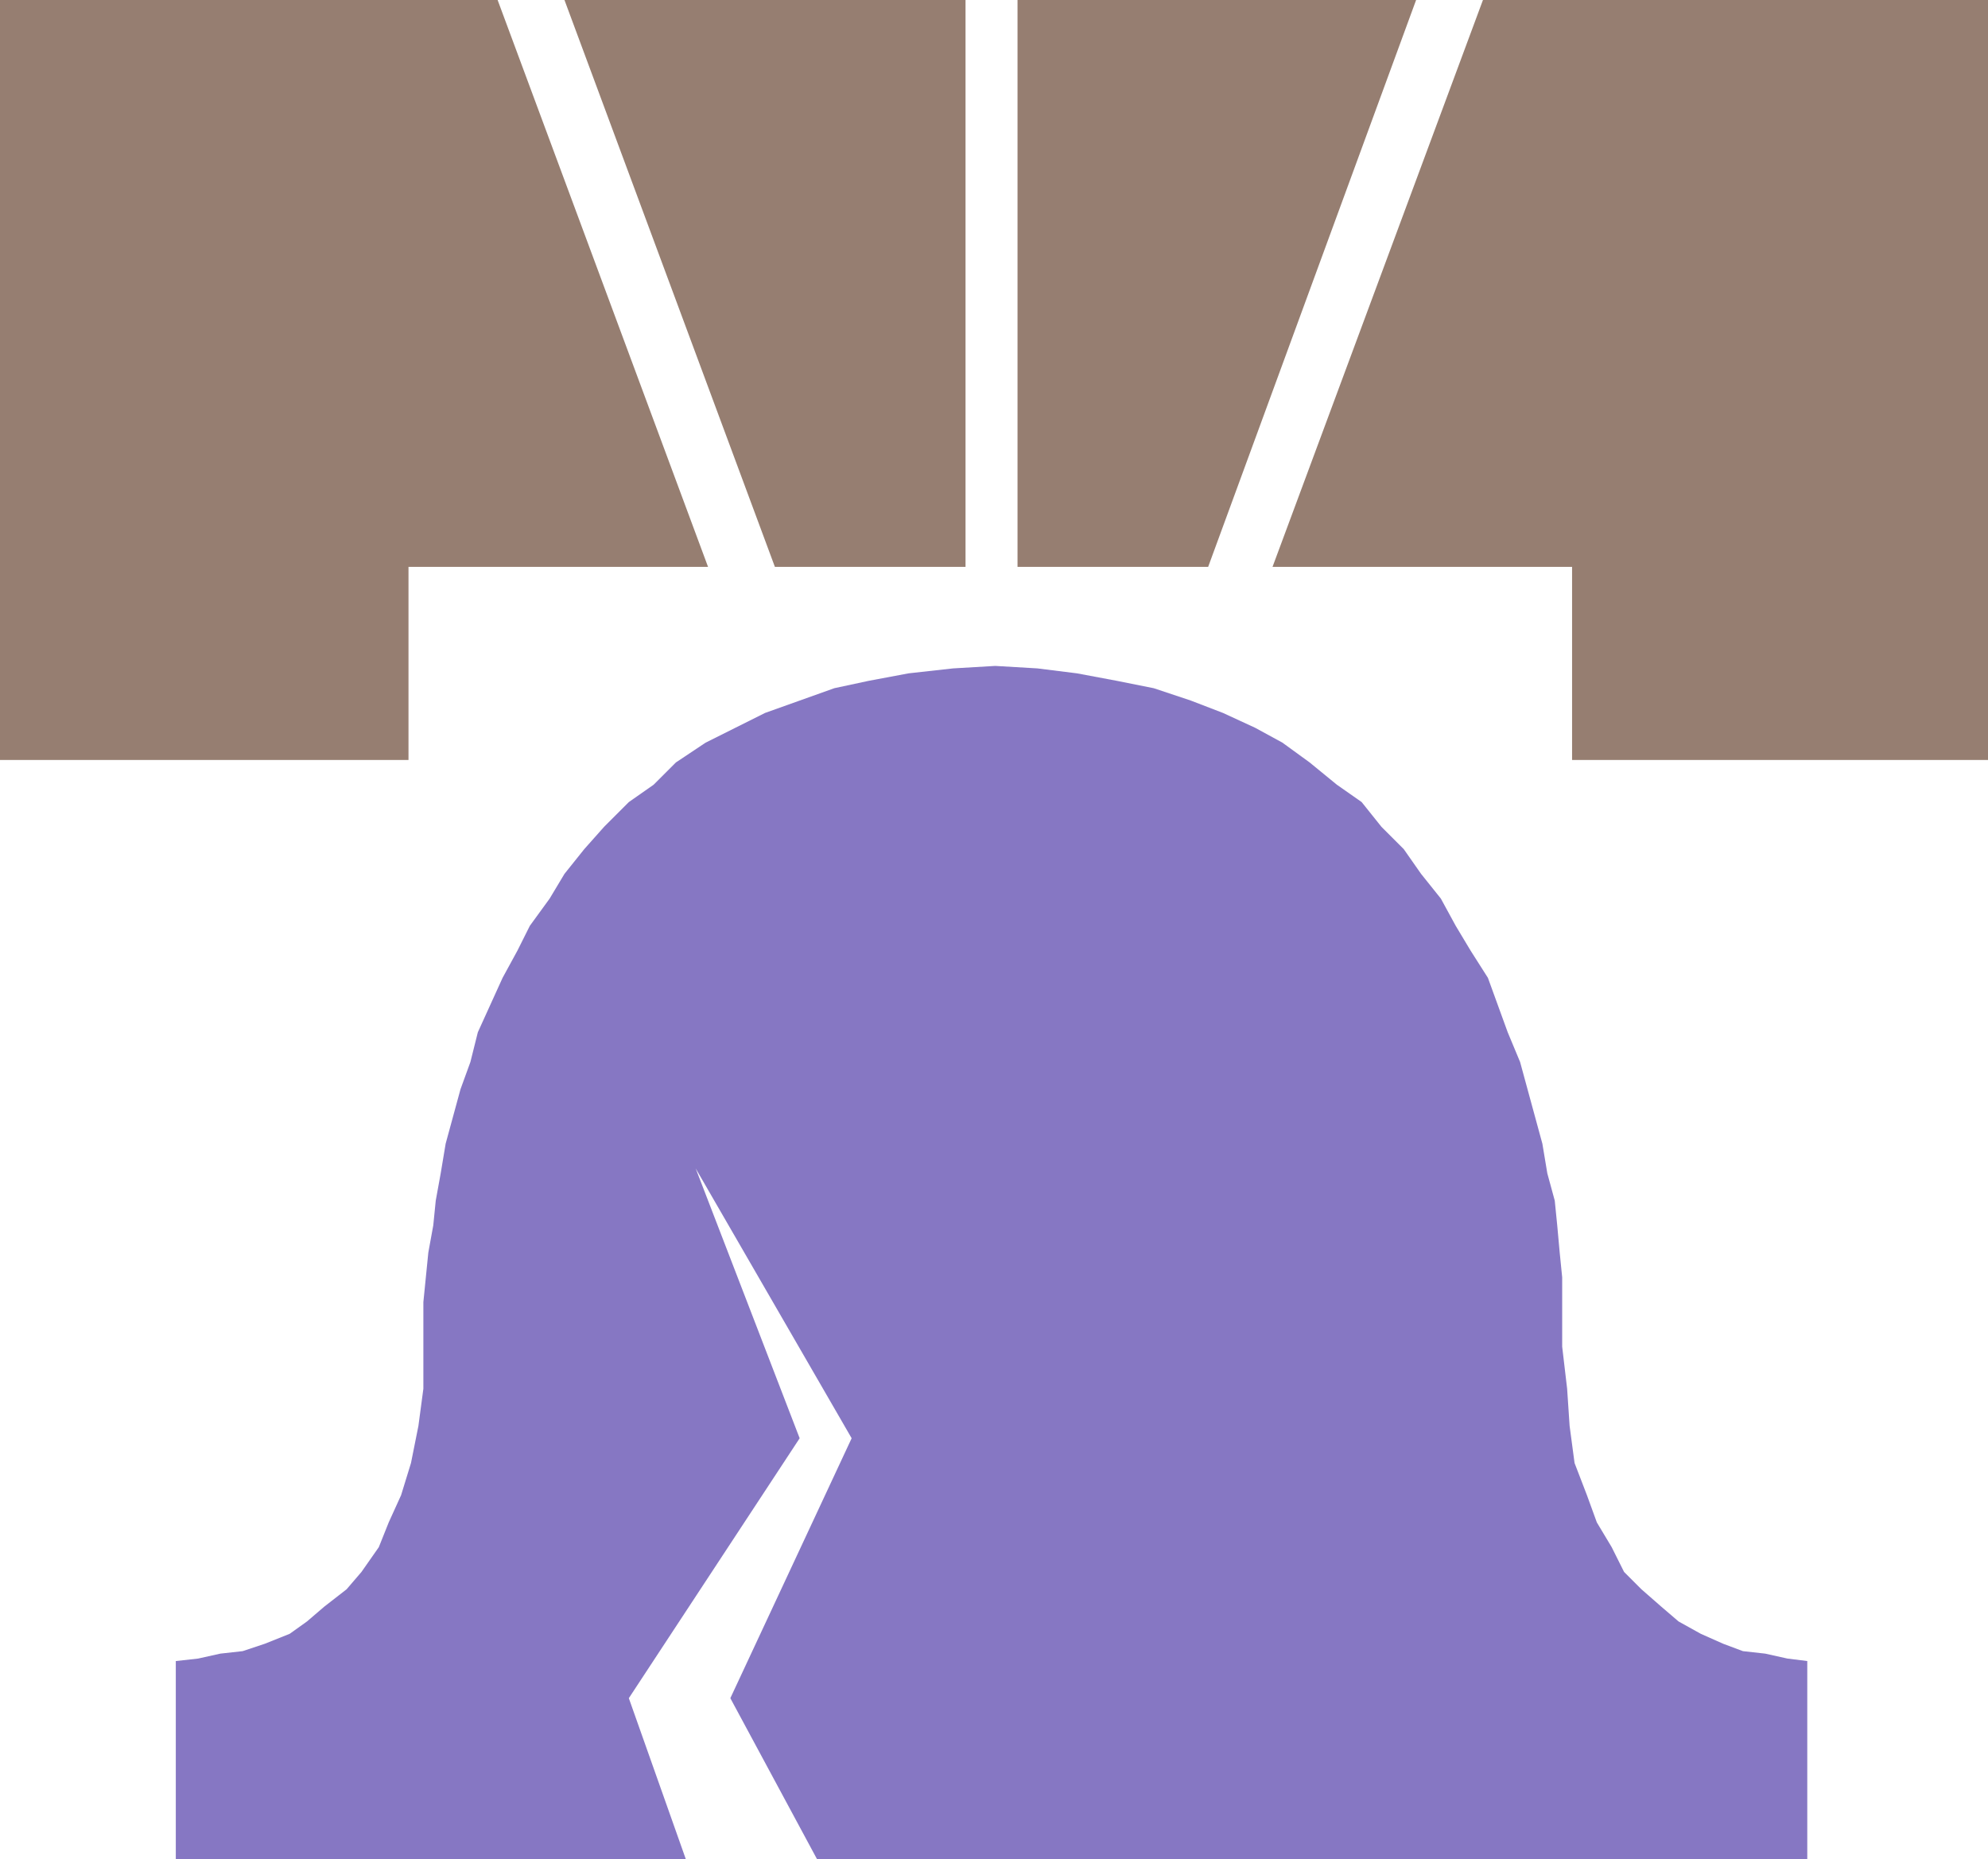 <svg xmlns="http://www.w3.org/2000/svg" width="602.25" height="563.25"><path fill="#967e71" fill-rule="evenodd" d="M0 0v230.25h123.75v-58.5h90.75L150.75 0H0m171 0 63.75 171.75h57.75V0H171m137.25 0v171.75H366L429 0H308.25m141 0L385.5 171.75h90.75v58.5h126V0h-153"/><path fill="#8677c3" fill-rule="evenodd" d="M547.5 563.25v-60l-6-.75-6.75-1.5-6.75-.75-6-2.25-6.75-3-6.75-3.75-5.25-4.5-6-5.25-5.25-5.25-3.75-7.5-4.5-7.5-3-8.25-3.75-9.75-1.5-11.25-.75-11.25-1.5-12.75v-21l-.75-7.5-.75-8.25-.75-7.5-2.25-8.25-1.5-9-6.75-24.75-3.75-9-6-16.5-5.25-8.25-4.5-7.5-4.5-8.25-6-7.5-5.25-7.5-6.75-6.75-6-7.5-7.5-5.25-8.25-6.75-8.25-6-8.25-4.5-9.75-4.5-9.75-3.75-11.25-3.75-11.25-2.25-12-2.25-12-1.5-12.75-.75-12.75.75-13.5 1.5-12 2.25-10.5 2.25-21 7.5-18 9-9 6-6.75 6.75-7.5 5.25-7.5 7.5-6 6.75-6 7.5-4.5 7.5-6 8.25-3.75 7.5-4.5 8.25-7.5 16.5-2.25 9-3 8.25-4.5 16.5-1.5 9-1.5 8.25-.75 7.5-1.5 8.25-1.5 15v26.25l-1.5 11.25-2.25 11.25-3 9.75-3.75 8.25-3 7.5-5.25 7.5-4.5 5.25-6.75 5.25-5.25 4.5-5.25 3.75-7.5 3-6.75 2.25-6.75.75-6.75 1.5-6.75.75v60h154.5L190.5 514.5l51.75-78.75-31.5-81.75L258 435.75l-36.75 78.75 26.25 48.75h300"/></svg>
